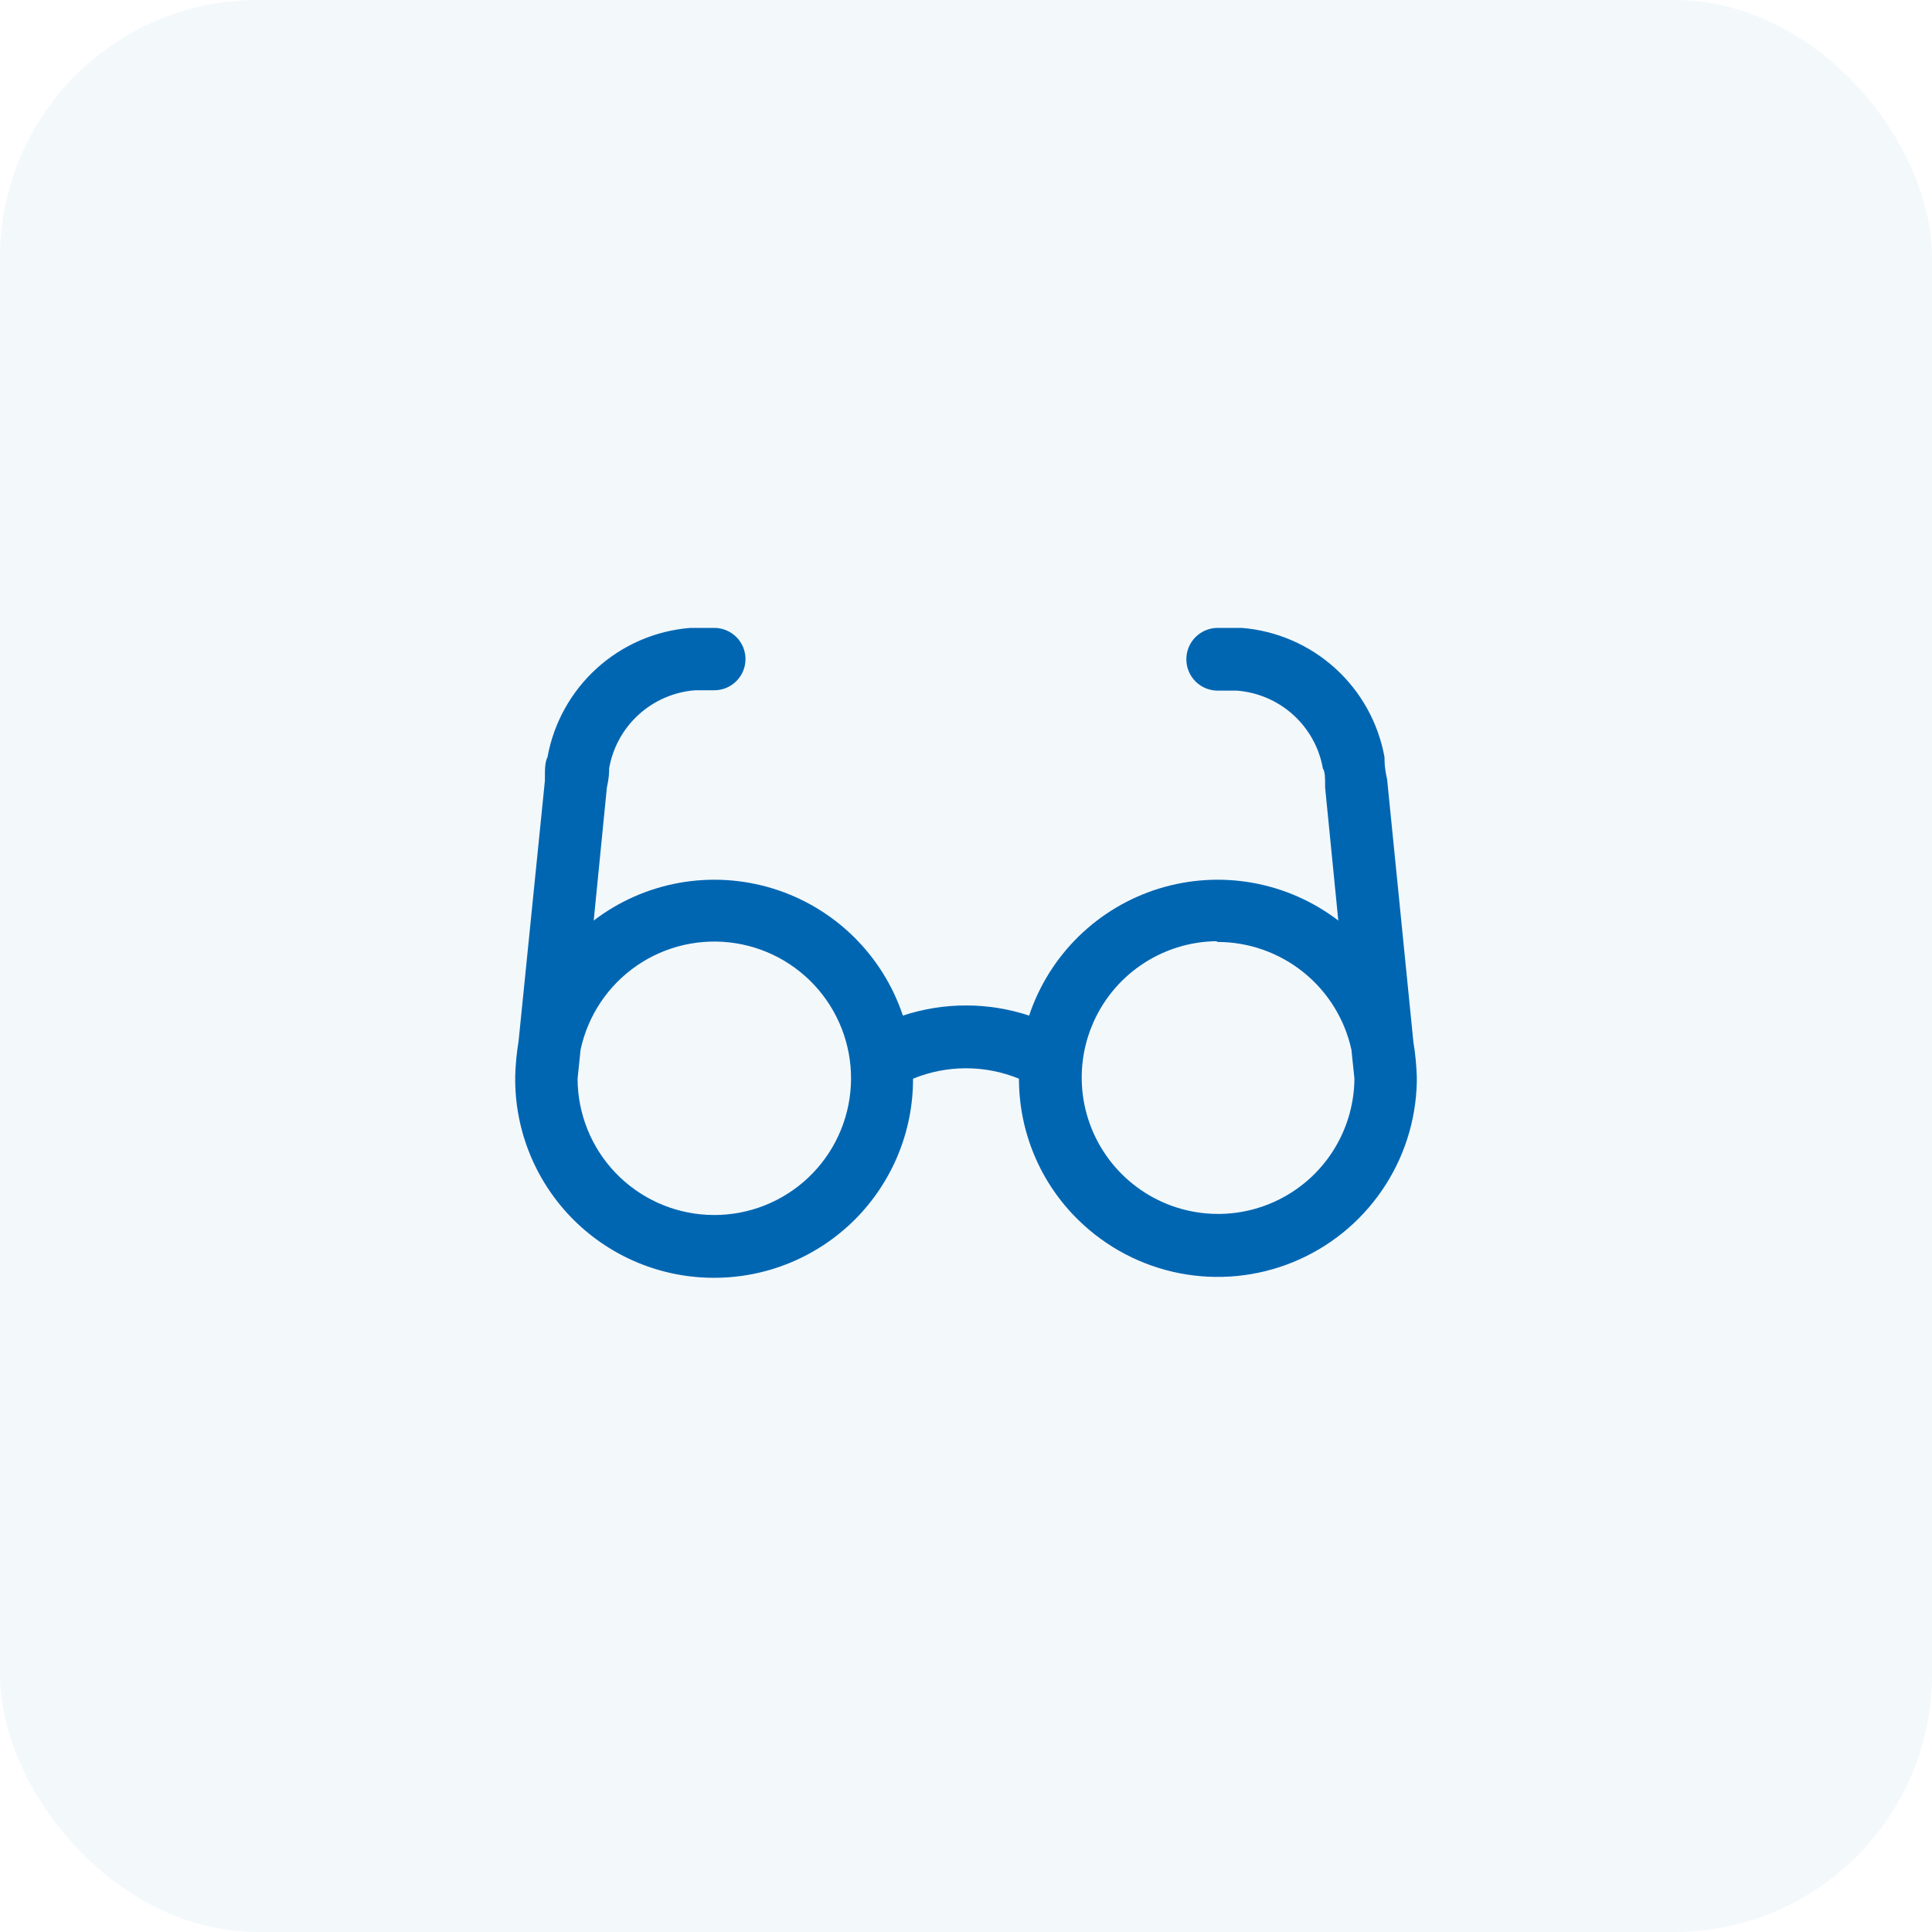 <svg width="60" height="60" viewBox="0 0 60 60" fill="none" xmlns="http://www.w3.org/2000/svg">
<rect width="60" height="60" rx="8" fill="#0066B2" fill-opacity="0.05"/>
<g clip-path="url(#clip0_5382_34387)">
<path d="M22.183 39.683C20.556 39.687 18.994 39.047 17.836 37.905C16.678 36.762 16.018 35.208 16 33.582V33.418C16.011 33.055 16.046 32.692 16.105 32.333L16.922 24.248C16.922 23.863 16.922 23.677 17.003 23.513C17.196 22.449 17.735 21.478 18.537 20.752C19.339 20.026 20.358 19.586 21.437 19.5H22.183C22.44 19.5 22.686 19.602 22.868 19.784C23.05 19.965 23.152 20.212 23.152 20.468C23.152 20.725 23.05 20.971 22.868 21.153C22.686 21.335 22.44 21.437 22.183 21.437H21.588C20.937 21.487 20.32 21.752 19.836 22.192C19.352 22.631 19.029 23.219 18.917 23.863C18.917 23.992 18.917 24.143 18.847 24.458L18.438 28.588C19.219 27.992 20.131 27.59 21.098 27.417C22.065 27.244 23.06 27.305 23.999 27.593C24.938 27.882 25.794 28.391 26.497 29.077C27.2 29.764 27.729 30.608 28.04 31.54C29.313 31.12 30.687 31.12 31.96 31.54C32.271 30.608 32.8 29.764 33.503 29.077C34.206 28.391 35.062 27.882 36.001 27.593C36.94 27.305 37.935 27.244 38.902 27.417C39.869 27.59 40.781 27.992 41.562 28.588L41.153 24.458C41.153 24.132 41.153 23.98 41.083 23.863C40.969 23.221 40.644 22.636 40.161 22.199C39.677 21.762 39.062 21.498 38.412 21.448H37.817C37.558 21.448 37.31 21.346 37.128 21.163C36.945 20.98 36.843 20.733 36.843 20.474C36.843 20.216 36.945 19.968 37.128 19.785C37.31 19.603 37.558 19.5 37.817 19.5H38.563C39.642 19.586 40.661 20.026 41.463 20.752C42.265 21.478 42.804 22.449 42.997 23.513C42.997 23.665 42.997 23.852 43.078 24.202L43.895 32.368C43.954 32.723 43.989 33.082 44 33.442V33.605C43.974 34.81 43.597 35.981 42.914 36.974C42.232 37.968 41.274 38.74 40.158 39.196C39.043 39.652 37.818 39.772 36.635 39.542C35.452 39.311 34.363 38.74 33.5 37.898C32.912 37.327 32.445 36.643 32.126 35.887C31.808 35.132 31.644 34.32 31.645 33.5C30.591 33.068 29.409 33.068 28.355 33.5C28.357 34.312 28.198 35.115 27.889 35.865C27.579 36.615 27.125 37.297 26.552 37.872C25.978 38.446 25.297 38.901 24.548 39.212C23.798 39.523 22.995 39.683 22.183 39.683V39.683ZM17.937 33.5C17.94 34.587 18.36 35.632 19.11 36.418C19.861 37.205 20.884 37.674 21.97 37.728C23.056 37.783 24.121 37.419 24.947 36.712C25.772 36.004 26.295 35.007 26.407 33.926C26.52 32.845 26.213 31.762 25.55 30.899C24.888 30.038 23.92 29.462 22.846 29.293C21.773 29.123 20.675 29.371 19.779 29.987C18.883 30.603 18.257 31.538 18.03 32.602L17.937 33.5ZM37.77 29.23C36.937 29.241 36.125 29.499 35.437 29.97C34.749 30.44 34.215 31.104 33.903 31.876C33.59 32.649 33.512 33.497 33.679 34.314C33.847 35.13 34.251 35.88 34.842 36.467C35.433 37.055 36.184 37.456 37.002 37.618C37.82 37.781 38.667 37.699 39.438 37.382C40.209 37.065 40.87 36.528 41.337 35.837C41.803 35.147 42.056 34.334 42.063 33.5L41.97 32.602C41.763 31.654 41.238 30.805 40.483 30.197C39.727 29.588 38.787 29.255 37.817 29.253L37.77 29.23Z" fill="#0066B2"/>
</g>
<defs>
<clipPath id="clip0_5382_34387">
<rect width="28" height="20.183" fill="white" transform="translate(16 19.5)"/>
</clipPath>
</defs>
</svg>
